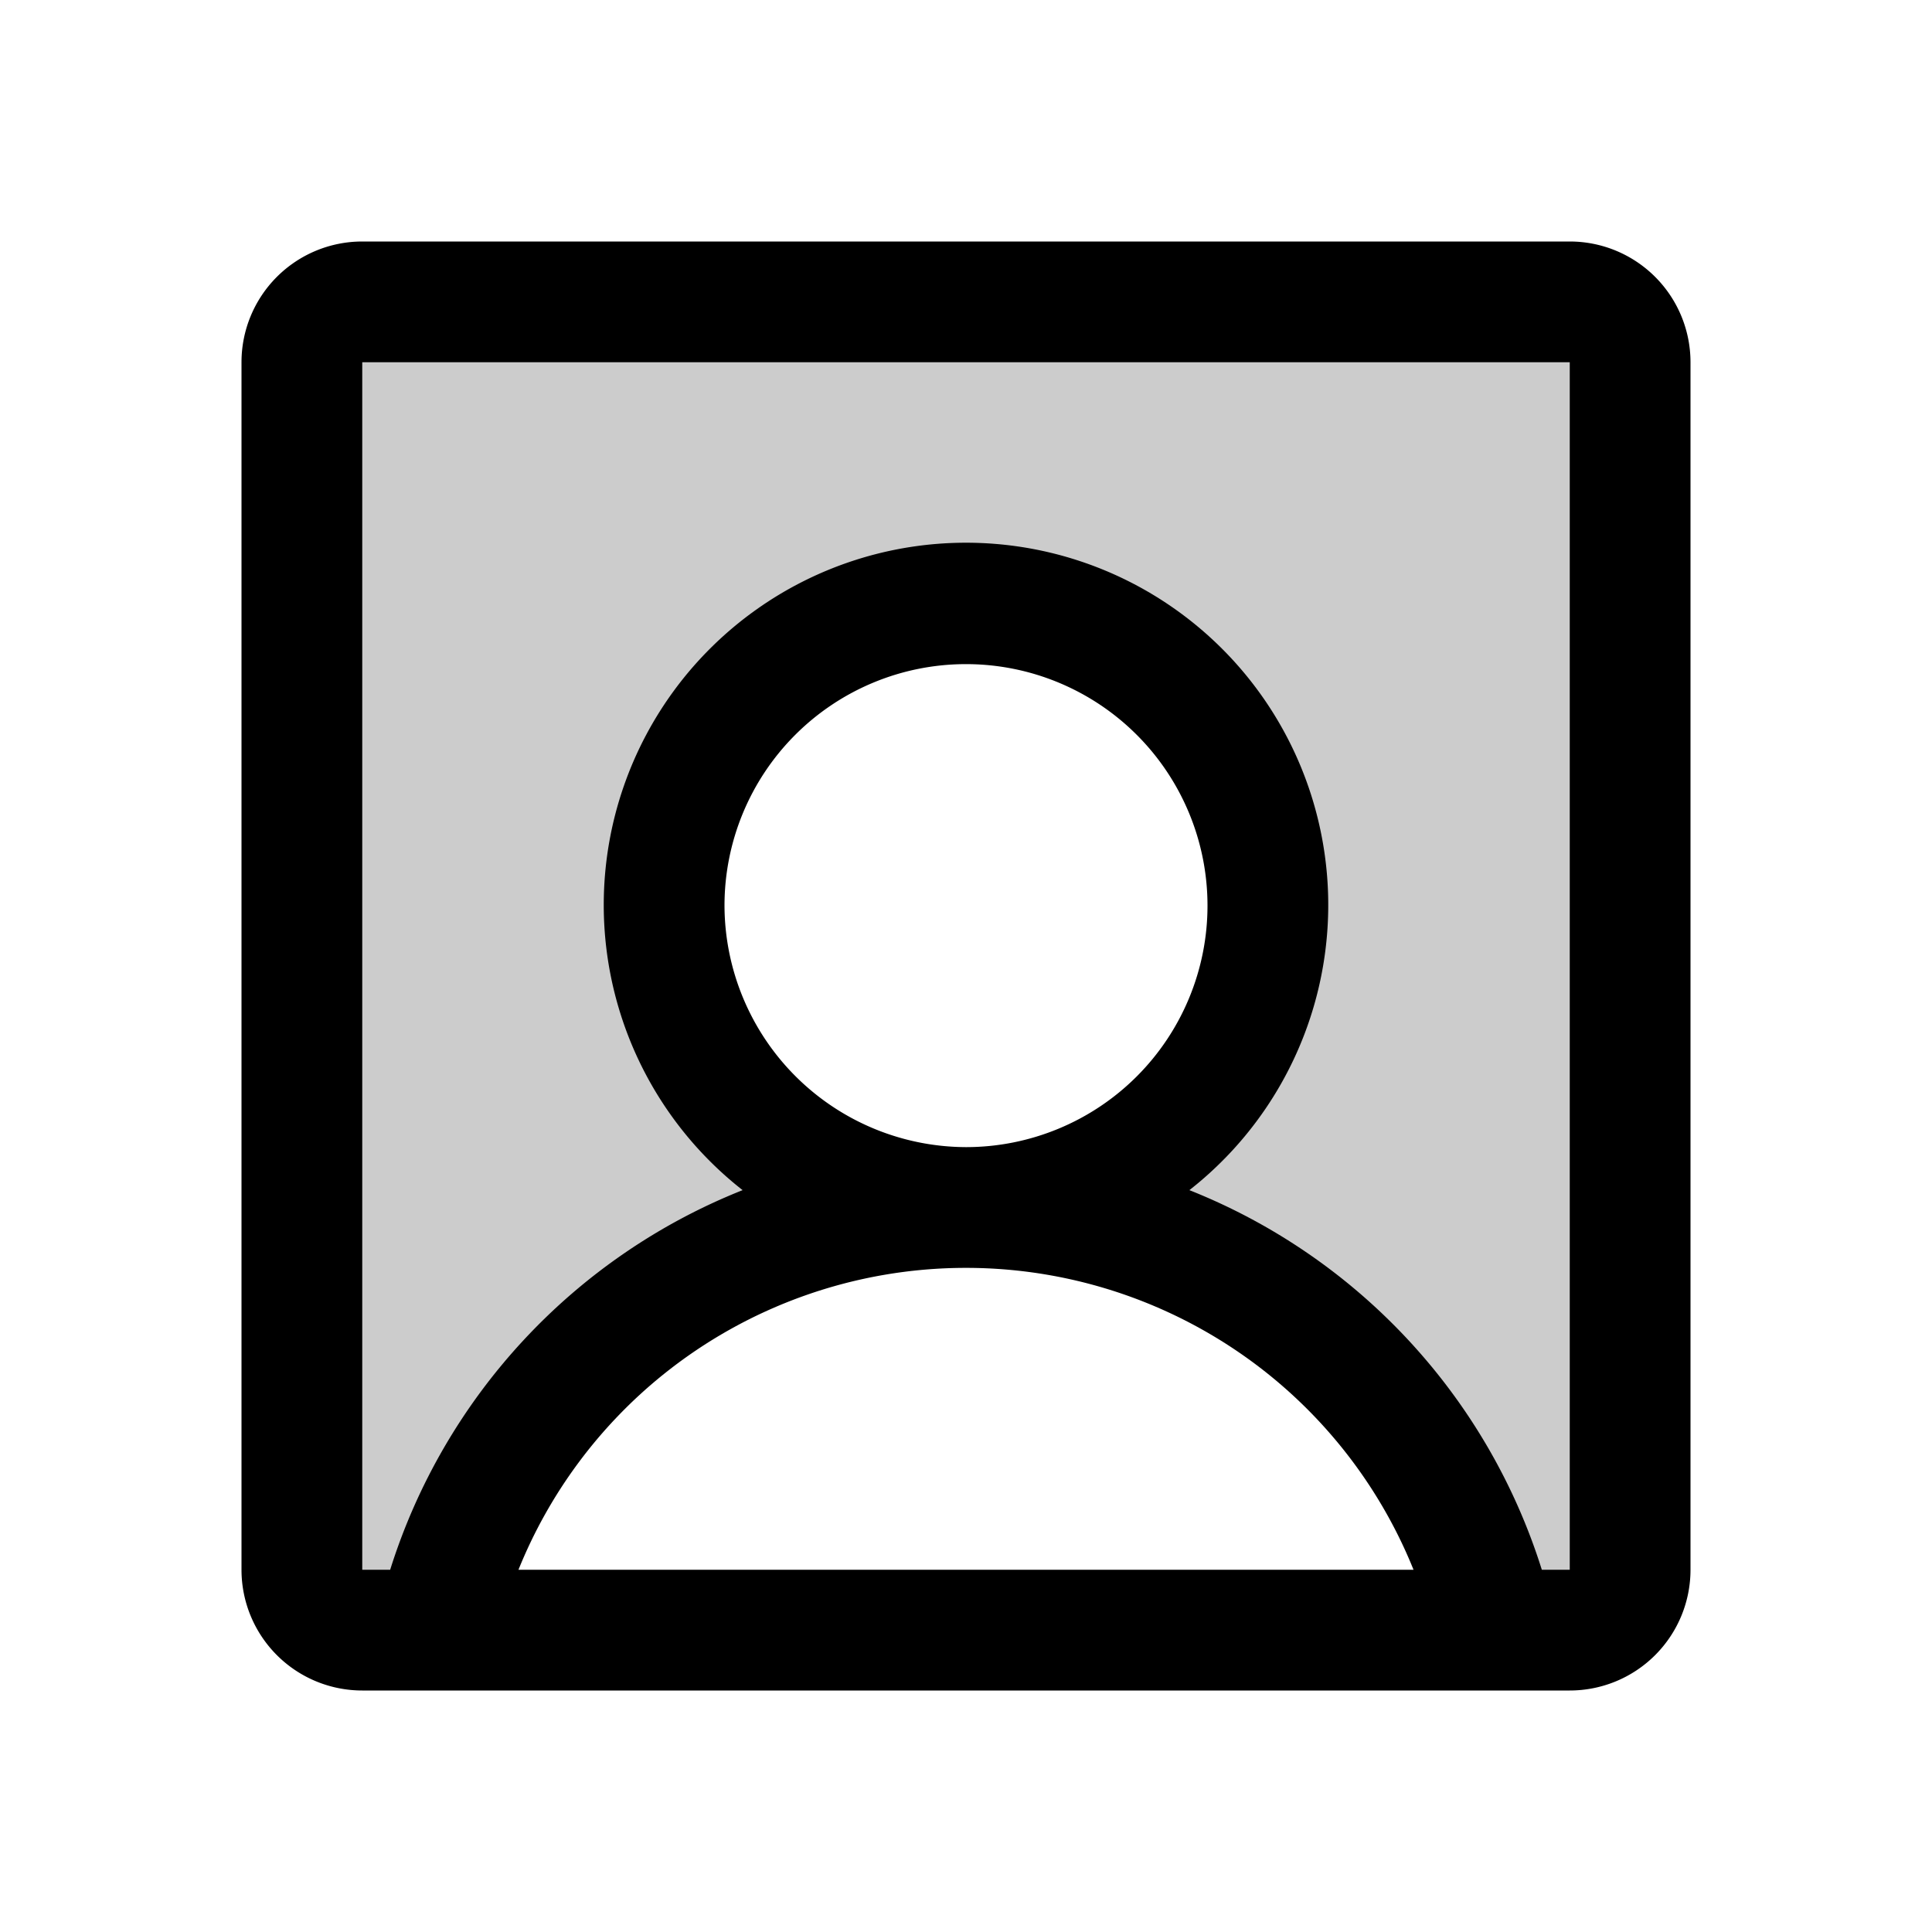 <svg xmlns="http://www.w3.org/2000/svg" viewBox="0 0 256 256" fill="currentColor"><g opacity="0.2"><path d="M208,40H48a8,8,0,0,0-8,8V208a8,8,0,0,0,8,8H208a8,8,0,0,0,8-8V48A8,8,0,0,0,208,40ZM57.8,216A72,72,0,0,1,128,160a40,40,0,1,1,40-40,40,40,0,0,1-40,40,72,72,0,0,1,70.2,56Z"/></g><path d="M208,32H48A16,16,0,0,0,32,48V208a16,16,0,0,0,16,16H208a16,16,0,0,0,16-16V48A16,16,0,0,0,208,32ZM96,120a32,32,0,1,1,32,32A32.1,32.1,0,0,1,96,120ZM68.7,208a63.9,63.9,0,0,1,19.1-25.8,64,64,0,0,1,80.4,0A63.9,63.9,0,0,1,187.3,208ZM208,208h-3.7a79.9,79.9,0,0,0-46.7-50.3,48,48,0,1,0-59.2,0A79.9,79.9,0,0,0,51.7,208H48V48H208V208Z"/></svg>